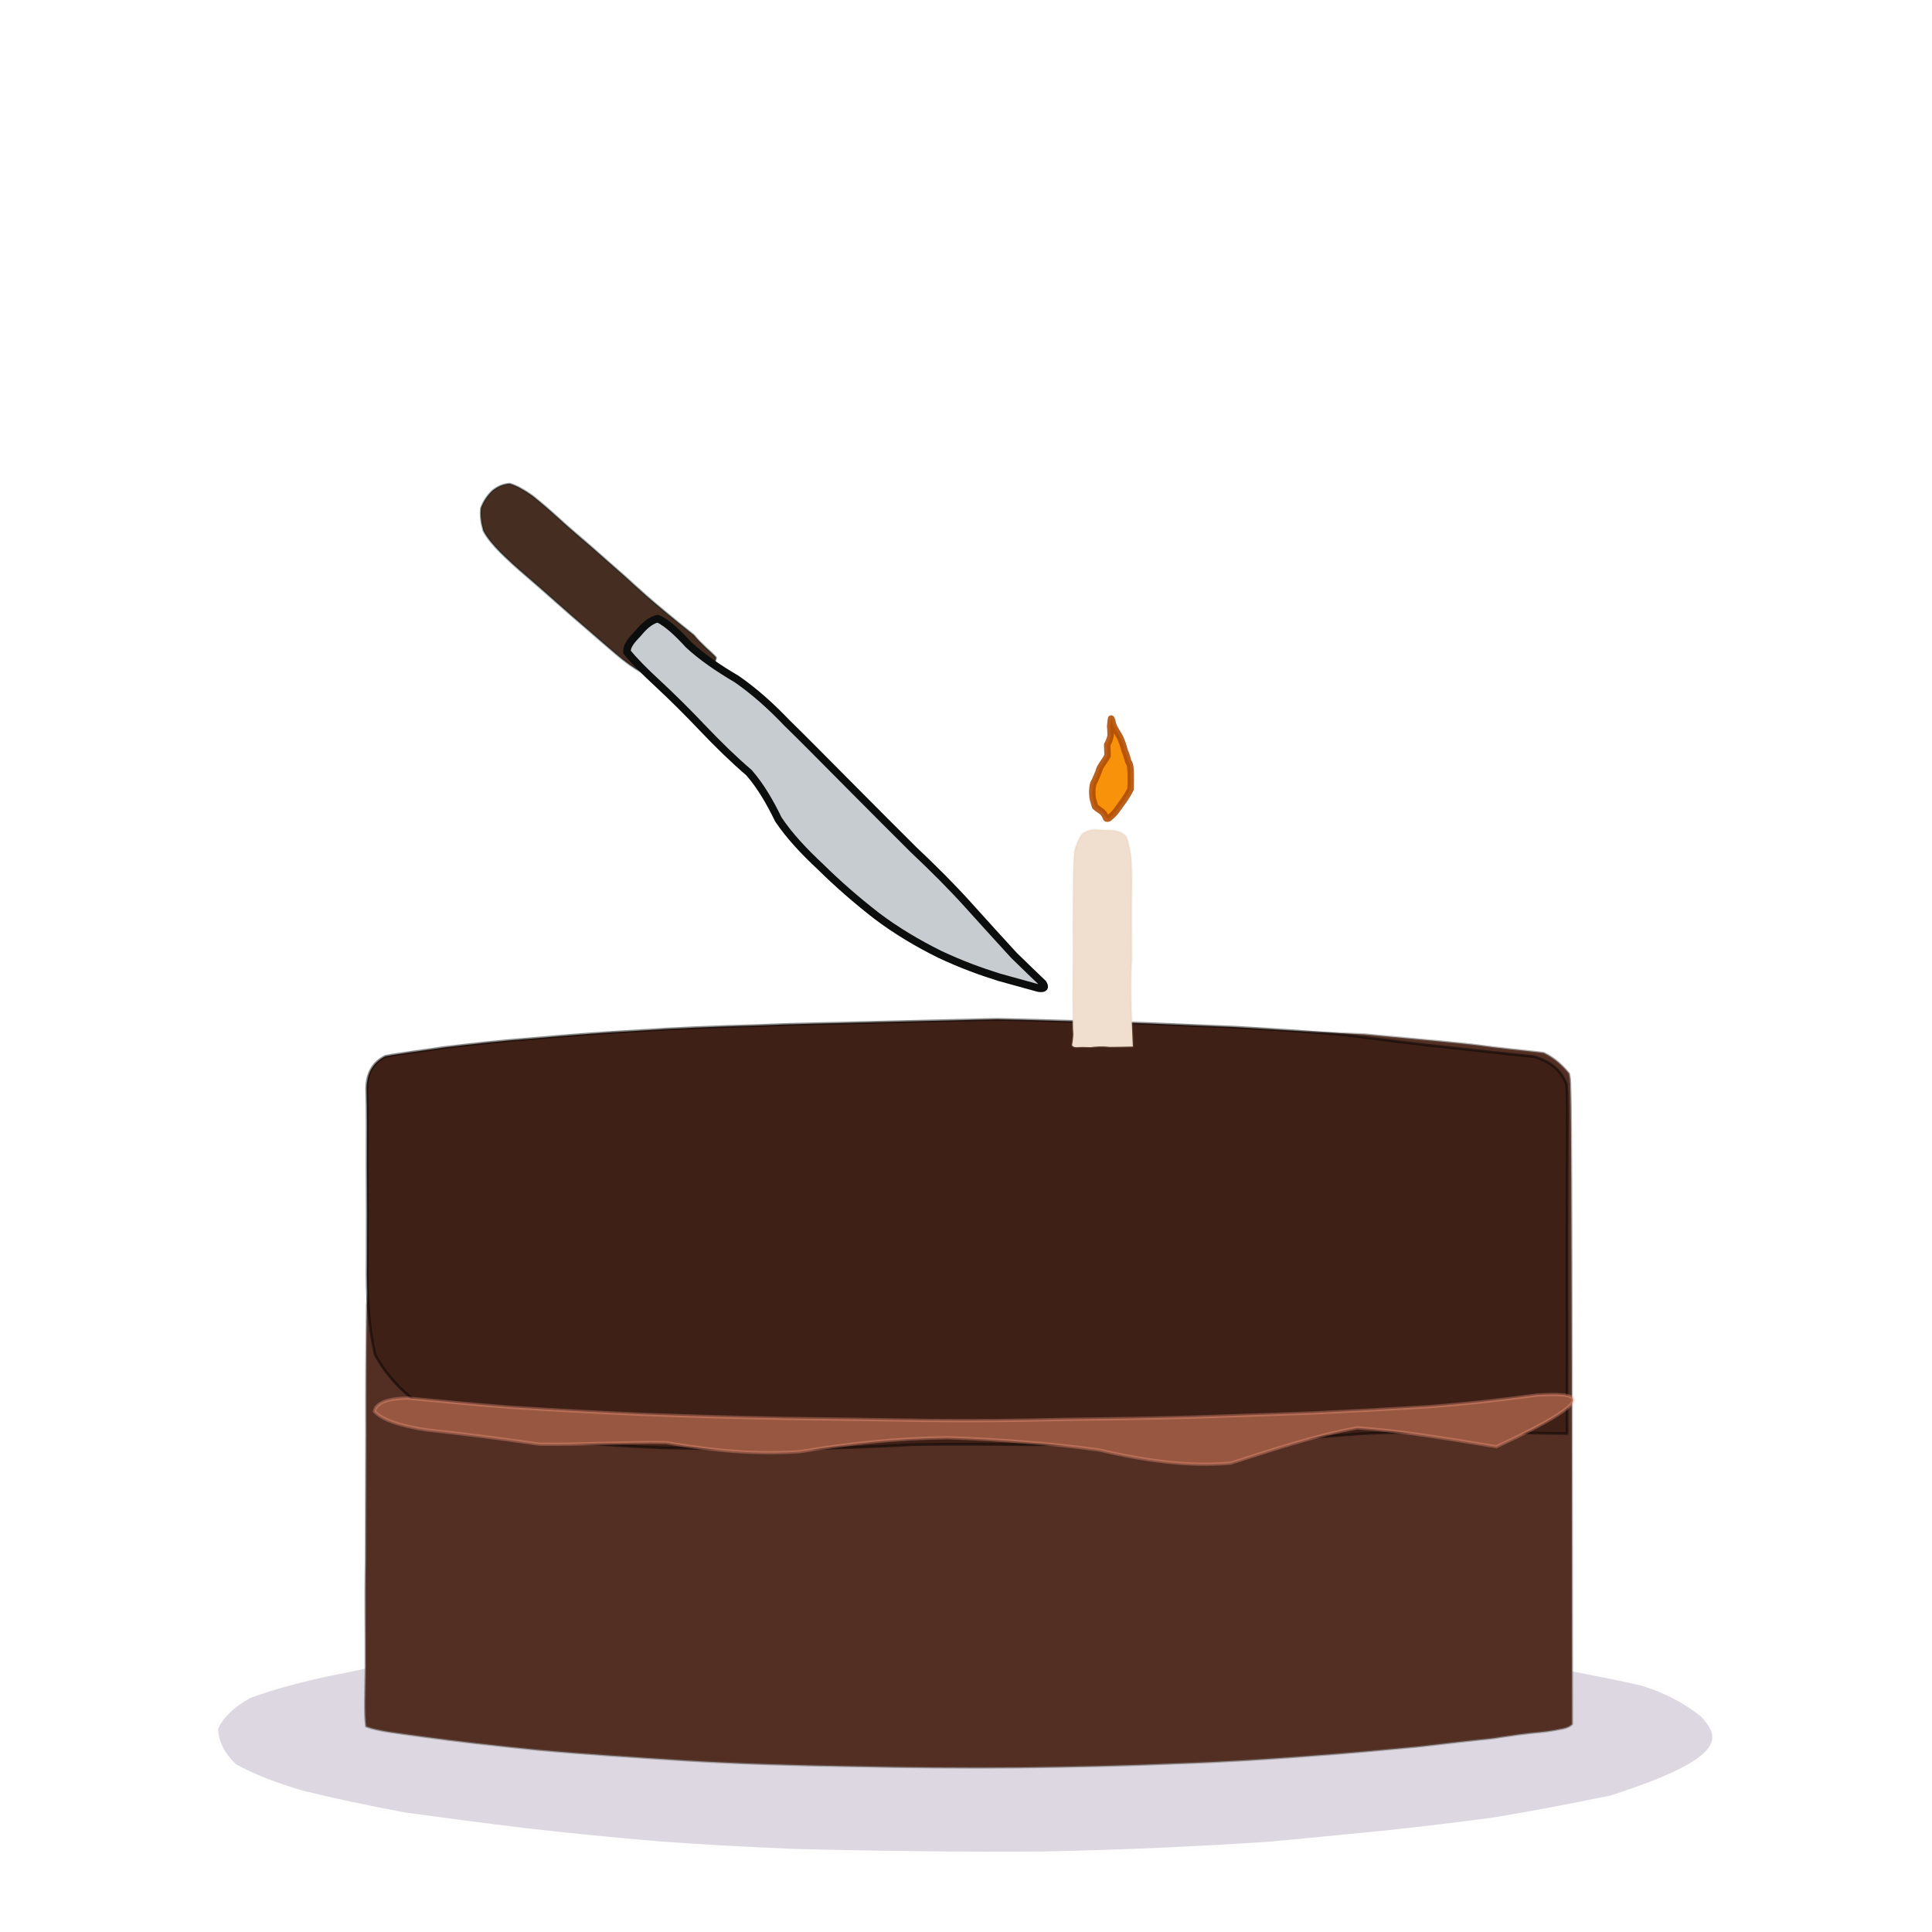 <?xml version="1.0" ?>
<svg xmlns="http://www.w3.org/2000/svg" version="1.1" width="512" height="512" viewBox="0 0 512 512">
  <defs/>
  <g>
    <path d="M 426.753 475.843 C 416.554 477.939 406.38 479.881 396.268 481.574 C 386.219 482.95 376.242 484.131 366.327 485.169 C 356.487 486.123 346.696 487.109 336.922 488.016 C 327.116 488.697 317.281 489.209 307.327 489.671 C 297.239 490.115 287.038 490.442 276.666 490.658 C 266.072 490.755 255.32 490.718 244.357 490.586 C 233.143 490.464 221.767 490.288 210.23 489.971 C 198.526 489.488 186.727 488.848 174.883 487.997 C 163.077 487.01 151.344 485.834 139.811 484.537 C 128.55 483.171 117.623 481.753 107.204 480.29 C 97.459 478.482 88.427 476.561 80.251 474.547 C 73.089 472.425 67.128 470.095 62.506 467.529 C 59.41 464.548 57.875 461.361 57.801 458.138 C 59.204 455.082 62.069 452.331 66.387 449.948 C 72.009 447.895 78.685 446.047 86.333 444.363 C 94.748 442.702 103.701 440.776 113.091 438.702 C 122.784 436.522 132.733 434.25 142.835 431.966 C 152.963 429.732 163.136 427.612 173.283 425.63 C 183.382 423.89 193.414 422.335 203.36 421.052 C 213.207 420.024 222.945 419.232 232.6 418.642 C 242.113 418.274 251.546 418.1 260.904 418.112 C 270.201 418.391 279.452 418.869 288.616 419.581 C 297.745 420.483 306.817 421.515 315.84 422.713 C 324.802 424.061 333.705 425.507 342.491 427.083 C 351.2 428.726 359.801 430.445 368.24 432.219 C 376.519 434.02 384.639 435.848 392.553 437.676 C 400.258 439.437 407.746 441.089 414.984 442.621 C 421.985 443.961 428.673 445.25 434.964 446.694 C 440.811 448.492 446.079 451.124 450.806 454.927 C 455.145 459.863 459.519 465.327 426.753 475.843" stroke-width="2" fill="rgb(221, 215, 225)" opacity="1.0" stroke="rgb(216, 217, 219)" stroke-opacity="0.029" stroke-linecap="round" stroke-linejoin="round"/>
    <path d="M 416.638 456.938 C 416.114 457.425 415.387 457.864 414.233 458.08 C 412.731 458.371 410.689 458.822 407.947 459.051 C 404.513 459.324 400.447 459.925 395.529 460.684 C 389.756 461.256 383.185 462.013 375.68 462.888 C 367.175 463.683 357.751 464.58 347.488 465.3 C 336.404 466.167 324.382 466.933 311.726 467.343 C 298.411 467.93 284.488 468.226 270.092 468.407 C 255.417 468.553 240.573 468.403 225.537 468.077 C 210.623 467.834 195.882 467.405 181.574 466.548 C 167.82 465.655 154.628 464.849 142.311 463.711 C 131.082 462.58 120.992 461.466 112.317 460.257 C 105.326 459.289 100.003 458.726 97 457.536 C 96.509 454.272 96.791 448.955 96.859 441.907 C 96.914 433.548 96.71 424.058 96.912 413.622 C 96.921 402.564 96.998 391.158 97.017 379.602 C 96.977 368.067 97.041 356.799 97.212 346.032 C 97.95 335.986 99.808 326.733 102.781 318.257 C 106.774 310.553 111.711 303.565 117.622 297.324 C 124.525 291.839 132.361 287.065 141.087 283.042 C 150.629 279.784 160.971 277.166 172.12 275.118 C 183.928 273.649 196.178 272.643 208.797 271.919 C 221.7 271.414 234.766 271.137 248.028 271.119 C 261.459 271.229 274.845 271.523 288.089 271.781 C 301.157 272.135 314.068 272.565 326.694 272.956 C 338.858 273.238 350.512 273.584 361.624 274.109 C 371.98 275.12 381.548 275.892 390.198 276.824 C 397.787 277.871 404.145 278.42 409.088 279.007 C 412.246 280.514 414.313 282.654 415.82 284.488 C 416.256 286.262 416.126 288.096 416.212 289.921 C 416.258 291.708 416.548 293.483 416.638 456.938" stroke-width="0.538" fill="rgb(83, 46, 35)" opacity="1.0" stroke="rgb(97, 88, 84)" stroke-opacity="0.465" stroke-linecap="round" stroke-linejoin="round"/>
    <path d="M 415.287 379.911 C 406.19 379.778 397.1 379.638 388.019 379.477 C 378.874 379.42 369.695 379.519 360.492 379.974 C 351.253 380.731 341.943 381.387 332.579 381.846 C 323.125 382.163 313.524 382.39 303.724 382.551 C 293.748 382.618 283.694 382.741 273.56 382.877 C 263.266 382.773 252.761 382.664 242.121 382.853 C 231.402 383.431 220.517 383.869 209.408 384.028 C 198.168 384.034 186.936 383.939 175.688 383.708 C 164.509 383.245 153.541 382.449 142.898 381.34 C 132.73 379.764 123.381 377.575 115.088 374.598 C 108.124 370.582 102.838 365.372 99.386 358.963 C 97.685 351.423 97.137 343.109 97.289 334.383 C 97.343 325.589 97.328 317.019 97.266 308.781 C 97.298 301.069 97.337 294.239 97.164 288.519 C 97.241 284.25 98.925 281.565 102.121 279.94 C 106.338 279.135 111.647 278.531 117.765 277.587 C 124.8 276.757 132.646 275.84 141.131 275.227 C 150.128 274.411 159.565 273.669 169.394 273.149 C 179.408 272.462 189.629 272.079 199.984 271.798 C 210.54 271.329 221.218 271.219 231.946 270.906 C 242.592 270.665 253.385 270.403 264.21 270.132 C 274.915 270.339 285.476 270.773 296.009 270.948 C 306.52 271.275 316.848 271.812 327.134 272.194 C 337.367 272.8 347.376 273.393 357.216 274.344 C 366.725 275.595 376.129 276.804 385.152 277.711 C 393.359 278.661 400.499 279.367 406.419 280.006 C 410.873 281.255 413.722 283.638 415.156 287.407 C 415.468 292.504 415.354 298.762 415.344 305.85 C 415.261 313.433 415.301 321.182 415.264 328.981 C 415.257 336.779 415.285 344.534 415.287 379.911" stroke-width="0.708" fill="rgb(63, 32, 22)" opacity="1.0" stroke="rgb(0, 0, 0)" stroke-opacity="0.469" stroke-linecap="round" stroke-linejoin="round"/>
    <path d="M 396.571 383.391 C 383.902 381.337 371.582 379.197 359.749 378.391 C 348.298 380.419 337.222 384.233 326.201 387.724 C 314.979 388.758 303.431 387.094 291.267 384.261 C 278.303 382.477 264.875 381.485 251.265 381.009 C 237.795 381.134 224.688 382.563 212.038 384.698 C 199.857 385.567 188.075 384.301 176.541 382.313 C 165.136 382.132 153.93 382.882 142.937 382.719 C 132.288 381.179 122.107 379.906 113.053 378.942 C 105.861 377.842 101.178 376.223 99.23 374.033 C 99.553 371.898 102.479 370.57 108.042 370.513 C 115.856 371.225 125.244 372.202 135.765 372.973 C 147.055 373.685 158.881 374.332 170.995 374.854 C 183.336 375.314 195.811 375.669 208.311 375.899 C 220.807 376.048 233.206 376.229 245.497 376.431 C 257.67 376.578 269.652 376.462 281.474 376.169 C 293.09 376.034 304.487 375.872 315.67 375.567 C 326.628 375.211 337.385 374.843 347.909 374.456 C 358.226 373.974 368.367 373.427 378.327 372.811 C 388.172 372.087 397.828 370.984 407.386 369.704 C 416.984 369.179 426.669 369.339 396.571 383.391" stroke-width="0.863" fill="rgb(152, 87, 64)" opacity="1.0" stroke="rgb(253, 160, 134)" stroke-opacity="0.334" stroke-linecap="round" stroke-linejoin="round"/>
    <path d="M 183.891 168.325 C 184.935 169.632 186.125 170.759 187.234 171.813 C 188.276 172.734 189.142 173.539 189.74 174.221 C 189.78 174.953 189.261 175.736 188.335 176.51 C 187.048 177.269 185.491 178.003 183.734 178.61 C 181.739 179.137 179.585 179.435 177.293 179.621 C 174.893 179.485 172.51 179.07 170.167 178.22 C 167.863 176.969 165.574 175.281 163.288 173.334 C 160.822 171.237 158.264 169.042 155.646 166.742 C 152.934 164.451 150.197 162.027 147.512 159.651 C 144.831 157.267 142.144 154.912 139.53 152.662 C 136.983 150.505 134.698 148.415 132.621 146.358 C 130.742 144.443 129.154 142.606 128.124 140.65 C 127.524 138.578 127.24 136.552 127.473 134.623 C 128.127 132.89 129.136 131.372 130.446 130.103 C 131.838 128.951 133.373 128.301 135.084 128.186 C 136.919 128.738 138.874 129.838 141.002 131.333 C 143.266 133.119 145.642 135.169 148.157 137.465 C 150.823 139.928 153.712 142.333 156.611 144.848 C 159.617 147.537 162.695 150.18 165.734 152.892 C 168.85 155.693 171.759 158.65 183.891 168.325" stroke-width="0.506" fill="rgb(69, 45, 34)" opacity="1.0" stroke="rgb(0, 21, 20)" stroke-opacity="0.391" stroke-linecap="round" stroke-linejoin="round"/>
    <path d="M 226.16 209.215 C 231.475 214.594 236.823 219.908 242.108 225.187 C 247.426 230.196 252.428 235.191 256.959 240.247 C 261.246 245.011 265.213 249.374 268.752 253.223 C 272.001 256.36 274.557 258.893 276.364 260.572 C 277.122 261.702 276.701 262.104 275.189 261.857 C 272.655 261.17 269.177 260.186 264.871 259.008 C 259.897 257.463 254.613 255.533 249.005 252.888 C 243.205 250.016 237.493 246.634 232.199 242.617 C 226.867 238.465 221.973 234.192 217.521 229.796 C 213.112 225.678 209.243 221.586 206.285 217.177 C 204.097 212.711 201.714 208.475 198.497 204.771 C 194.403 201.278 190.332 197.282 186.262 193.02 C 182.188 188.714 178.071 184.641 174.166 181.016 C 170.589 177.725 167.898 174.941 166.161 172.81 C 166.072 171.086 167.381 169.639 169.095 167.834 C 170.711 165.888 172.406 164.337 174.372 163.946 C 176.807 165.127 179.509 167.596 182.479 170.86 C 186.029 174.156 190.42 177.126 195.221 179.952 C 199.945 183.223 204.376 187.206 208.553 191.592 C 212.925 195.849 217.225 200.239 226.16 209.215" stroke-width="2" fill="rgb(199, 204, 208)" opacity="1.0" stroke="rgb(12, 13, 13)" stroke-opacity="1.0" stroke-linecap="round" stroke-linejoin="round"/>
    <path d="M 300.21 277.344 C 298.144 277.413 296.134 277.415 294.167 277.446 C 292.329 277.233 290.629 277.299 289.024 277.52 C 287.62 277.472 286.401 277.43 285.43 277.523 C 284.769 277.553 284.335 277.412 284.103 276.985 C 284.235 276.265 284.374 275.329 284.44 274.059 C 284.3 272.413 284.308 270.482 284.344 268.3 C 284.294 265.85 284.288 263.167 284.306 260.345 C 284.323 257.435 284.353 254.408 284.373 251.262 C 284.316 248.091 284.327 244.952 284.367 241.847 C 284.358 238.791 284.381 235.856 284.437 233.047 C 284.45 230.401 284.543 227.953 284.719 225.742 C 285.142 223.876 285.83 222.324 286.676 221.1 C 287.668 220.27 288.909 219.859 290.405 219.838 C 291.99 219.979 293.554 220.061 295.075 220.061 C 296.451 220.234 297.599 220.756 298.477 221.695 C 299.038 223.073 299.404 224.857 299.733 226.974 C 299.925 229.395 299.987 232.064 299.96 234.87 C 299.911 237.84 299.86 240.899 299.895 244.047 C 299.906 247.296 299.916 250.601 299.941 253.973 C 299.765 257.384 299.47 260.784 300.21 277.344" stroke-width="0.551" fill="rgb(240, 222, 206)" opacity="1.0" stroke="rgb(214, 197, 165)" stroke-opacity="0.15" stroke-linecap="round" stroke-linejoin="round"/>
    <path d="M 299.609 209.128 C 299.08 210.183 298.396 211.324 297.68 212.314 C 296.951 213.353 296.25 214.3 295.592 215.194 C 294.938 215.935 294.304 216.474 293.854 216.874 C 293.328 217.076 293.066 216.917 293.016 216.548 C 292.847 216.114 292.574 215.631 292.106 215.17 C 291.538 214.706 290.825 214.332 290.228 213.787 C 289.984 213.065 289.701 212.138 289.545 211.266 C 289.436 210.187 289.382 208.934 289.749 207.623 C 290.405 206.402 291.017 204.936 291.494 203.493 C 292.153 202.298 293.028 201.243 293.51 200.296 C 293.519 199.209 293.443 198.176 293.406 197.369 C 293.746 196.797 294.142 195.963 294.332 194.927 C 294.339 194.01 294.259 193.177 294.215 192.443 C 294.315 191.69 294.339 190.93 294.449 190.428 C 294.538 190.365 294.634 190.686 294.761 191.104 C 294.843 191.571 294.995 192.137 295.337 192.863 C 295.805 193.7 296.276 194.503 296.855 195.463 C 297.373 196.636 297.749 197.769 298.023 198.87 C 298.467 199.876 298.74 200.798 299.015 201.847 C 299.489 202.513 299.79 203.102 299.609 209.128" stroke-width="1.712" fill="rgb(248, 146, 10)" opacity="1.0" stroke="rgb(176, 74, 0)" stroke-opacity="0.877" stroke-linecap="round" stroke-linejoin="round"/>
  </g>
</svg>
